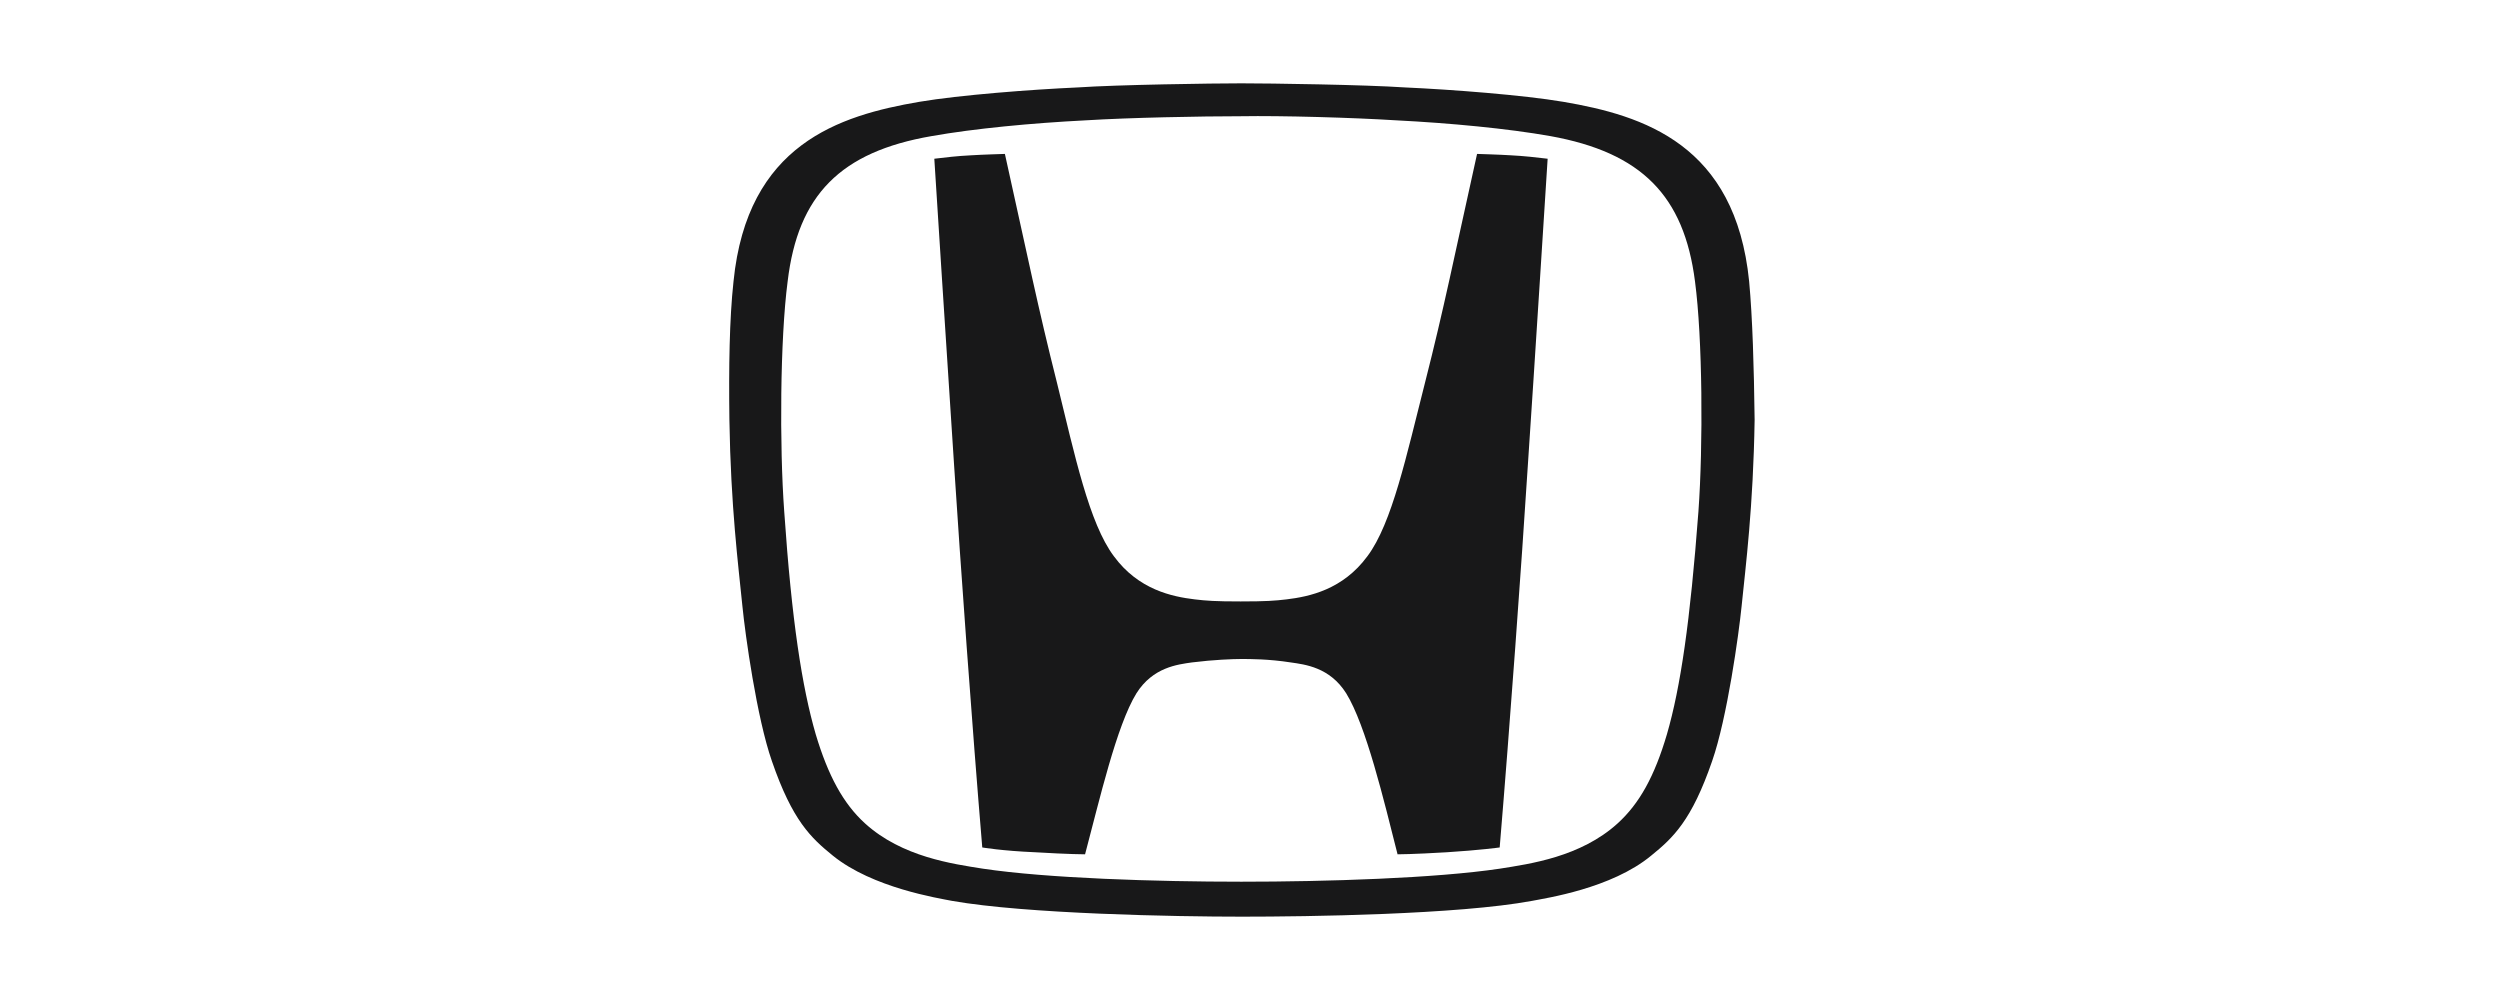 <svg width="120" height="48" viewBox="0 0 120 48" fill="none" xmlns="http://www.w3.org/2000/svg">
<path d="M70.899 7.388C69.781 12.421 69.32 14.757 68.399 18.375C67.511 21.862 66.82 25.119 65.636 26.698C64.452 28.309 62.84 28.638 61.755 28.77C61.195 28.836 60.768 28.869 59.55 28.869C58.333 28.869 57.906 28.836 57.347 28.77C56.261 28.638 54.649 28.309 53.465 26.698C52.281 25.119 51.59 21.862 50.735 18.375C49.814 14.724 49.353 12.421 48.235 7.388C48.235 7.388 47.116 7.421 46.623 7.454C45.932 7.487 45.406 7.553 44.847 7.619C44.847 7.619 45.505 17.98 45.8 22.388C46.097 26.994 46.656 34.79 47.149 40.678C47.149 40.678 48.103 40.842 49.682 40.908C51.327 41.007 52.083 41.007 52.083 41.007C52.774 38.408 53.597 34.823 54.55 33.277C55.34 32.027 56.524 31.895 57.215 31.796C58.268 31.665 59.189 31.632 59.583 31.632C60.011 31.632 60.899 31.632 61.952 31.796C62.643 31.895 63.827 32.027 64.616 33.277C65.57 34.823 66.425 38.408 67.083 41.007C67.083 41.007 67.807 41.007 69.452 40.908C71.031 40.809 71.985 40.678 71.985 40.678C72.478 34.79 73.037 27.027 73.333 22.388C73.629 18.013 74.287 7.619 74.287 7.619C73.728 7.553 73.169 7.487 72.511 7.454C72.018 7.421 70.899 7.388 70.899 7.388Z" fill="#181819"/>
<path d="M83.959 13.507C83.301 6.928 78.893 5.546 75.044 4.888C73.103 4.559 69.649 4.296 67.445 4.197C65.504 4.066 60.965 4 59.584 4C58.202 4 53.662 4.066 51.722 4.197C49.518 4.296 46.064 4.559 44.123 4.888C40.274 5.546 35.866 6.928 35.209 13.507C35.011 15.316 34.978 17.651 35.011 20.151C35.077 24.329 35.439 27.125 35.636 29.099C35.768 30.447 36.327 34.461 37.051 36.533C38.037 39.395 38.926 40.217 39.978 41.072C41.886 42.618 45.044 43.112 45.702 43.243C49.255 43.868 56.426 44 59.616 44C62.774 44 69.978 43.901 73.531 43.243C74.189 43.112 77.347 42.651 79.254 41.072C80.307 40.217 81.195 39.395 82.182 36.533C82.906 34.461 83.465 30.415 83.597 29.099C83.794 27.158 84.156 24.329 84.222 20.151C84.189 17.618 84.123 15.283 83.959 13.507M81.524 24.559C81.129 29.822 80.669 32.98 80.011 35.25C79.419 37.257 78.695 38.572 77.643 39.526C75.866 41.138 73.432 41.467 71.985 41.697C68.893 42.158 63.662 42.322 59.584 42.322C55.472 42.322 50.274 42.158 47.182 41.697C45.735 41.467 43.301 41.138 41.524 39.526C40.472 38.572 39.748 37.224 39.156 35.25C38.498 32.98 38.005 29.822 37.643 24.559C37.412 21.401 37.445 16.27 37.807 13.507C38.301 9.362 40.34 7.289 44.715 6.533C46.755 6.171 49.518 5.908 52.116 5.776C54.222 5.645 57.643 5.579 59.584 5.579C61.491 5.546 64.945 5.645 67.018 5.776C69.616 5.908 72.379 6.171 74.419 6.533C78.794 7.322 80.834 9.395 81.36 13.507C81.722 16.237 81.754 21.368 81.524 24.559Z" fill="#181819"/>
</svg>
